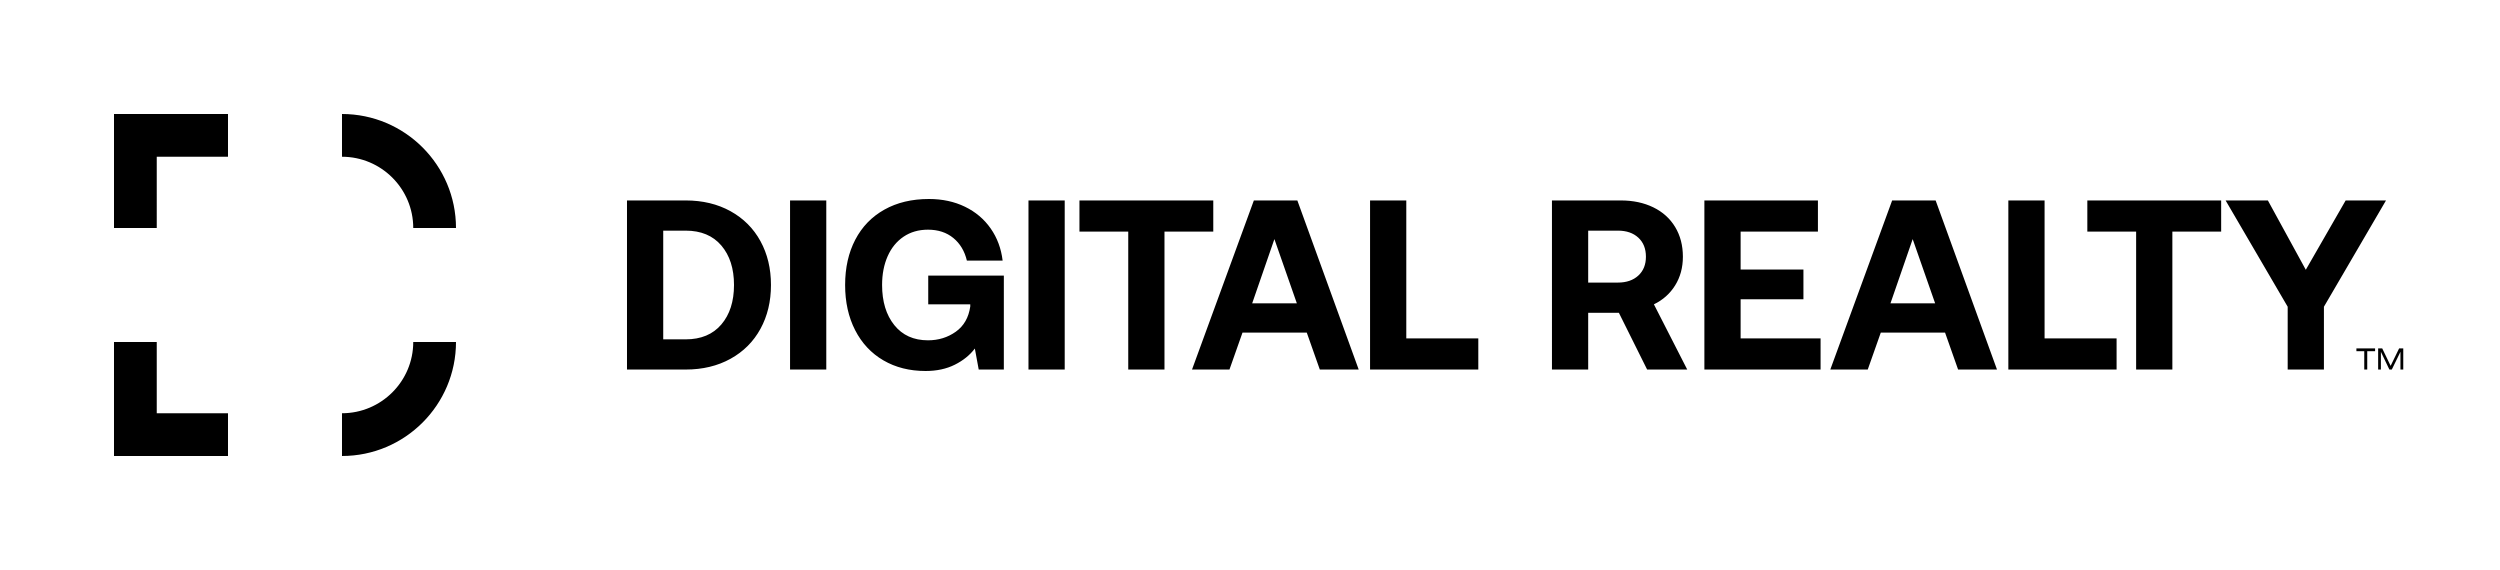 <?xml version="1.0" encoding="utf-8"?>
<!-- Generator: Adobe Illustrator 24.3.0, SVG Export Plug-In . SVG Version: 6.00 Build 0)  -->
<svg version="1.1" id="Artwork" xmlns="http://www.w3.org/2000/svg" xmlns:xlink="http://www.w3.org/1999/xlink" x="0px" y="0px"
	 viewBox="0 0 2631.617 600" style="enable-background:new 0 0 2631.617 600;" xml:space="preserve">
<g>
	<path d="M2500.13,366.774v2.891h-8.263V389h-3.139v-19.335h-8.263v-2.891H2500.13z M2507.648,366.774l8.842,18.342
		l8.923-18.342h4.379V389h-2.974v-18.674L2517.727,389h-2.561l-8.923-18.674V389h-2.893v-22.226H2507.648z"/>
	<path d="M2387.271,210.999l39.922,72.981l41.958-72.981h42.466l-65.351,111.887V389h-38.143v-66.114l-65.351-111.887
		H2387.271z M2338.099,210.999v32.803h-51.366V389h-38.143V243.802h-51.365v-32.803H2338.099z M2152.22,210.999h-38.142
		V389h113.944v-32.803h-75.802V210.999z M1991.762,210.999h45.772L2102.122,389h-40.939l-13.732-38.906h-67.639
		L1966.079,389h-39.414L1991.762,210.999z M2037.025,319.326l-23.648-67.64l-23.394,67.64H2037.025z
		 M1913.629,210.999v32.803h-81.372v39.924h66.115v31.276h-66.115v41.195h84.169V389h-122.311V210.999H1913.629z
		 M1740.332,218.247c9.917,4.832,17.588,11.739,23.013,20.724c5.424,8.984,8.137,19.411,8.137,31.278
		c0,11.357-2.712,21.402-8.137,30.132c-5.426,8.731-12.885,15.385-22.377,19.962L1776.059,389h-42.211l-29.751-59.757
		h-32.294V389h-38.143V210.999h72.472C1719.014,210.999,1730.415,213.416,1740.332,218.247z M1703.08,297.457
		c8.984,0,16.147-2.458,21.487-7.374c5.34-4.917,8.01-11.529,8.01-19.834c0-8.477-2.67-15.172-8.01-20.09
		c-5.34-4.916-12.503-7.374-21.487-7.374h-31.278v54.672H1703.08z M1480.33,356.197V211h-38.142V389h113.944
		v-32.803H1480.33z M1319.872,211l45.772,0L1430.232,389h-40.939l-13.732-38.906h-67.639L1294.189,389h-39.414
		L1319.872,211z M1365.135,319.325l-23.648-67.64l-23.394,67.64H1365.135z M1277.153,211v32.803h-51.366V389h-38.142
		V243.803h-51.366V211H1277.153z M1120.766,211v178h-38.142V211H1120.766z M930.942,220.663
		c13.307-7.459,28.946-11.189,46.916-11.189c14.07,0,26.7,2.712,37.888,8.137
		c11.189,5.424,20.216,13.053,27.082,22.886c6.866,9.832,11.062,21.106,12.587,33.82h-37.634
		c-2.374-10.002-7.12-17.927-14.241-23.776c-7.12-5.849-16.019-8.773-26.7-8.773
		c-9.832,0-18.393,2.458-25.683,7.374c-7.289,4.916-12.883,11.782-16.783,20.597
		c-3.899,8.815-5.849,18.902-5.849,30.26c0,17.461,4.281,31.532,12.842,42.212
		c8.561,10.68,20.385,16.02,35.472,16.02c11.019,0,20.767-3.009,29.243-9.027
		c8.477-6.019,13.562-14.876,15.258-26.573v-2.288h-44.246v-30.26h79.592V389h-26.446l-4.07-22.123
		c-5.254,6.951-12.29,12.63-21.105,17.038c-8.815,4.408-19.072,6.611-30.768,6.611
		c-16.784,0-31.575-3.73-44.374-11.189c-12.798-7.459-22.715-18.054-29.751-31.785
		c-7.035-13.732-10.552-29.582-10.552-47.552c0-18.139,3.56-34.032,10.68-47.678
		C907.42,238.675,917.634,228.121,930.942,220.663z M869.785,211v178h-38.142V211H869.785z M721.793,211
		c17.799,0,33.523,3.772,47.17,11.316c13.646,7.544,24.157,18.054,31.531,31.531
		c7.375,13.477,11.062,28.862,11.062,46.153c0,17.292-3.686,32.676-11.062,46.153
		c-7.374,13.477-17.885,23.988-31.531,31.531C755.316,385.228,739.592,389,721.793,389H660V211H721.793z M759.3,341.576
		c8.899-10.426,13.349-24.284,13.349-41.576c0-17.291-4.45-31.15-13.349-41.575
		c-8.9-10.426-21.403-15.639-37.507-15.639h-23.649V357.214h23.649C737.897,357.214,750.4,352.001,759.3,341.576z"
		/>
	<path d="M360,480v-45c41.355,0,75-33.645,75-75h45C480,426.168,426.168,480,360,480z M360,120v45c41.355,0,75,33.645,75,75h45
		C480,173.832,426.168,120,360,120z M240,435h-75v-75h-45v120h120V435z M165,165h75v-45H120v120h45V165z"/>
</g>
</svg>
